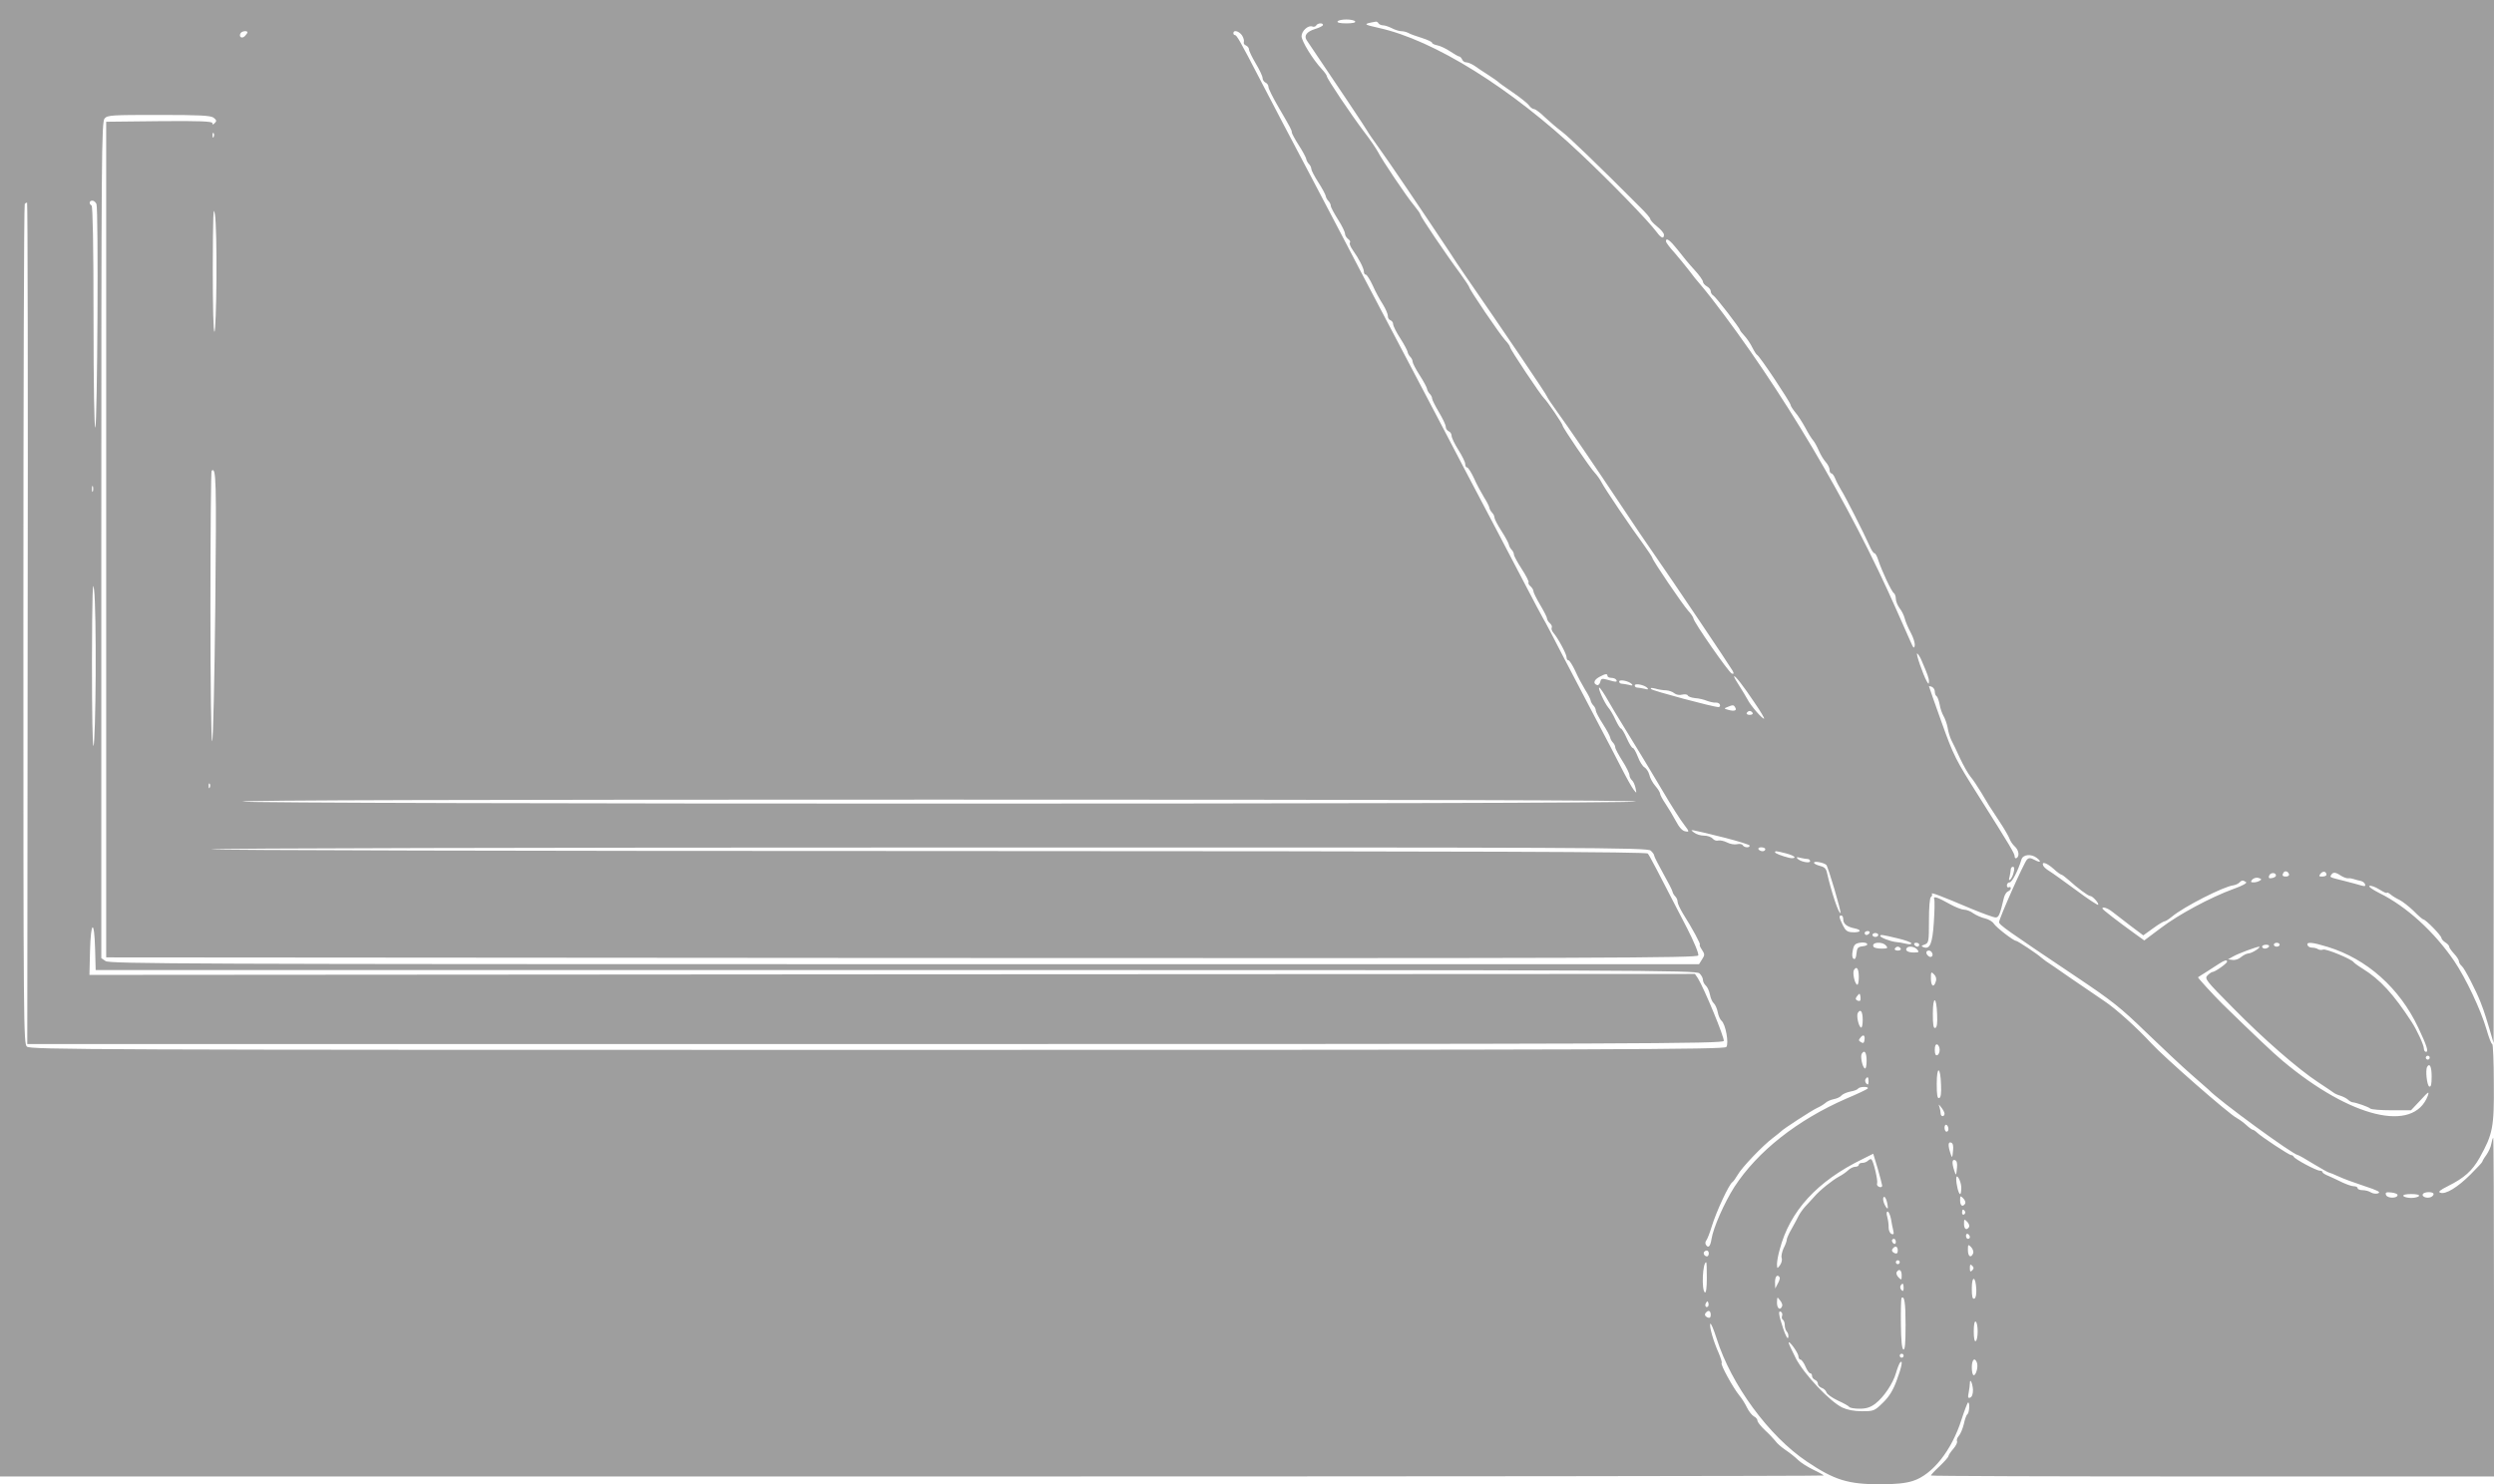 <?xml version="1.0" standalone="no"?>
<!DOCTYPE svg PUBLIC "-//W3C//DTD SVG 20010904//EN"
 "http://www.w3.org/TR/2001/REC-SVG-20010904/DTD/svg10.dtd">
<svg version="1.0" xmlns="http://www.w3.org/2000/svg"
 width="1280pt" height="762pt" viewBox="0 0 1280 762"
 preserveAspectRatio="xMidYMid meet">
<g transform="translate(0,762) scale(0.1,-0.1)"
fill="#9e9e9e" stroke="none">
<path d="M0 3830 l0 -3790 4680 0 c2574 0 4680 2 4680 5 0 2 -24 16 -54 30
-29 14 -65 37 -78 50 -14 14 -43 37 -64 51 -22 15 -45 35 -52 46 -8 10 -31 35
-53 55 -21 20 -39 42 -39 49 0 7 -8 18 -19 23 -10 6 -26 26 -35 45 -9 19 -27
48 -40 63 -31 38 -97 158 -90 165 3 3 -4 25 -14 49 -28 62 -51 142 -44 153 3
5 17 -28 32 -75 75 -238 268 -501 463 -632 141 -95 211 -117 376 -117 80 0
130 5 168 17 101 32 200 157 250 315 16 49 31 88 34 88 10 0 6 -54 -4 -61 -5
-3 -13 -26 -18 -50 -6 -24 -17 -51 -26 -61 -8 -9 -12 -21 -9 -27 3 -5 -5 -23
-19 -39 -14 -16 -25 -33 -25 -38 0 -4 -20 -27 -45 -51 -25 -23 -45 -45 -45
-48 0 -3 650 -5 1445 -5 l1445 0 0 872 c0 479 -2 869 -4 867 -3 -2 -7 -17 -10
-32 -2 -15 -14 -40 -25 -56 -12 -16 -21 -32 -21 -35 0 -3 -27 -32 -60 -65 -66
-66 -129 -105 -156 -94 -12 4 -2 13 40 34 84 42 124 78 162 145 68 122 75 156
73 382 0 111 -4 202 -8 202 -5 0 -18 35 -30 77 -29 99 -105 260 -165 349 -103
151 -246 281 -384 349 -36 18 -59 35 -51 37 8 3 31 -6 52 -19 20 -13 37 -20
37 -17 0 4 8 1 18 -7 9 -8 30 -21 47 -29 16 -8 49 -34 73 -57 23 -24 46 -43
49 -43 12 0 93 -83 93 -95 0 -5 9 -16 20 -23 11 -7 20 -16 20 -22 0 -5 11 -21
25 -36 14 -15 25 -32 25 -39 0 -7 7 -18 15 -25 14 -11 75 -130 96 -185 4 -11
11 -29 15 -40 4 -11 18 -54 30 -95 l22 -75 1 2678 1 2677 -6400 0 -6400 0 0
-3790z m6955 3680 c4 -6 -13 -10 -45 -10 -32 0 -49 4 -45 10 3 6 24 10 45 10
21 0 42 -4 45 -10z m120 -10 c3 -5 14 -10 23 -10 9 0 30 -7 46 -15 15 -8 37
-15 47 -15 11 0 27 -4 37 -9 9 -6 41 -17 70 -26 28 -9 52 -20 52 -25 0 -4 12
-10 28 -13 15 -3 44 -17 65 -31 21 -14 42 -26 46 -26 5 0 11 -7 15 -15 3 -8
12 -15 21 -15 9 0 28 -8 43 -18 15 -11 47 -32 72 -48 25 -16 47 -32 50 -35 3
-4 37 -28 75 -54 39 -27 76 -56 83 -67 7 -10 19 -18 25 -18 7 0 33 -19 57 -43
25 -23 63 -56 85 -72 34 -25 188 -173 402 -388 29 -28 53 -56 53 -62 0 -5 16
-23 35 -38 19 -15 35 -34 35 -42 0 -23 -14 -18 -37 13 -42 57 -234 255 -390
402 -355 336 -754 585 -1038 647 -80 18 -81 20 -13 32 4 0 10 -3 13 -9z m-285
-8 c0 -5 -18 -14 -41 -21 -42 -13 -58 -34 -43 -57 146 -216 310 -461 313 -469
2 -5 27 -41 55 -80 45 -61 226 -329 363 -535 23 -36 59 -90 80 -120 201 -291
423 -619 423 -626 0 -3 23 -38 52 -78 52 -71 189 -272 345 -506 45 -69 113
-168 149 -220 99 -142 394 -581 406 -603 8 -15 7 -18 -4 -15 -14 4 -197 266
-197 284 -1 6 -12 23 -27 39 -28 31 -184 260 -184 272 -1 4 -21 35 -45 68 -63
85 -198 285 -215 318 -8 16 -24 38 -35 50 -23 23 -165 232 -165 242 0 9 -81
128 -95 140 -16 14 -175 252 -175 263 0 5 -11 21 -26 37 -28 31 -184 260 -184
272 -1 4 -21 35 -45 68 -73 98 -205 294 -205 303 0 5 -15 26 -33 48 -36 42
-163 231 -186 276 -8 15 -38 60 -69 100 -71 94 -192 275 -192 286 0 5 -11 21
-25 36 -47 50 -105 145 -105 170 0 27 34 58 55 50 7 -3 16 -1 20 5 7 13 35 15
35 3z m-5520 -38 c0 -3 -6 -12 -14 -20 -16 -15 -32 -2 -21 16 7 11 35 14 35 4z
m5104 -15 c8 -12 12 -27 10 -34 -3 -7 2 -15 10 -18 9 -4 16 -13 16 -20 0 -8
16 -41 35 -73 19 -32 35 -65 35 -75 0 -9 7 -19 15 -23 8 -3 15 -13 15 -22 0
-9 23 -55 51 -103 64 -110 69 -119 69 -131 0 -5 16 -35 36 -66 20 -31 37 -63
38 -70 1 -8 8 -20 14 -26 7 -7 12 -18 12 -25 0 -7 16 -38 36 -69 20 -31 37
-63 38 -70 1 -8 8 -20 14 -26 7 -7 12 -18 12 -25 0 -7 17 -38 37 -70 20 -31
36 -64 36 -73 0 -8 7 -20 16 -27 9 -6 13 -15 9 -19 -4 -4 3 -21 15 -38 32 -45
57 -94 57 -111 0 -8 4 -15 10 -15 5 0 21 -25 35 -55 13 -30 37 -74 52 -97 15
-24 26 -51 26 -60 -1 -9 5 -19 13 -22 8 -3 14 -12 14 -20 0 -9 16 -41 36 -72
20 -31 37 -63 38 -70 1 -8 8 -20 14 -26 7 -7 12 -18 12 -25 0 -7 16 -38 36
-69 20 -31 37 -63 38 -70 1 -8 8 -20 14 -26 7 -7 12 -17 12 -24 0 -6 16 -38
35 -70 19 -32 35 -65 35 -75 0 -9 7 -19 15 -23 8 -3 15 -13 15 -23 0 -10 16
-43 35 -73 19 -30 35 -62 35 -72 0 -10 4 -18 10 -18 5 0 21 -25 35 -55 13 -30
37 -74 51 -97 14 -22 27 -47 28 -55 1 -7 8 -19 14 -25 7 -7 12 -18 12 -25 0
-7 16 -38 36 -69 20 -31 37 -63 38 -70 1 -8 8 -20 14 -26 7 -7 12 -18 12 -25
0 -7 18 -40 40 -74 22 -34 38 -65 35 -69 -3 -4 2 -13 10 -20 8 -7 15 -18 15
-25 0 -7 16 -39 35 -71 19 -32 35 -63 35 -70 0 -6 7 -17 15 -24 8 -7 12 -17 9
-22 -3 -5 0 -17 8 -26 25 -29 68 -110 68 -126 0 -9 4 -16 10 -16 5 0 21 -25
35 -55 13 -30 37 -74 51 -97 14 -22 27 -47 28 -55 1 -7 8 -19 14 -25 7 -7 12
-18 12 -25 0 -7 16 -38 36 -69 20 -31 37 -63 38 -70 1 -8 8 -20 14 -26 7 -7
12 -18 12 -25 0 -7 17 -38 37 -70 20 -31 36 -64 36 -73 0 -8 6 -19 12 -25 7
-5 15 -23 19 -40 6 -29 6 -29 -9 -10 -9 11 -37 61 -62 110 -25 50 -85 164
-133 255 -48 91 -124 237 -170 325 -45 88 -90 174 -100 190 -10 17 -48 89 -85
160 -71 136 -234 447 -315 600 -26 50 -78 149 -115 220 -38 72 -130 247 -205
390 -76 144 -172 326 -213 405 -41 80 -156 298 -254 485 -99 187 -218 414
-265 505 -104 201 -121 230 -130 230 -5 0 -8 5 -8 10 0 18 28 11 44 -11z
m-5278 -423 c15 -12 17 -17 7 -27 -10 -10 -13 -10 -13 -1 0 9 -64 12 -272 10
l-273 -3 0 -2145 0 -2145 4083 -3 c3624 -2 4083 0 4088 13 4 8 -22 71 -57 139
-150 291 -192 372 -202 384 -7 9 -760 12 -3701 13 -2068 0 -3682 4 -3671 9 11
5 1669 9 3694 9 3406 1 3676 0 3693 -16 10 -9 18 -20 18 -26 0 -5 21 -46 46
-91 25 -44 47 -87 48 -94 1 -7 8 -18 14 -24 7 -7 12 -19 12 -28 0 -9 13 -36
28 -61 47 -74 93 -159 86 -159 -3 0 1 -12 11 -26 15 -23 15 -27 0 -50 l-15
-24 -4078 0 c-3674 0 -4080 2 -4100 16 l-22 15 0 2146 c0 1983 1 2148 17 2165
15 17 37 18 278 18 211 0 265 -3 281 -14z m1 -98 c-3 -8 -6 -5 -6 6 -1 11 2
17 5 13 3 -3 4 -12 1 -19z m-602 -345 c11 -26 5 -1136 -6 -1148 -5 -5 -9 215
-9 562 0 371 -4 574 -10 578 -15 9 -12 25 4 25 8 0 17 -8 21 -17z m-353 -2153
l-2 -2160 4350 0 c3923 0 4351 2 4357 16 5 14 -100 269 -133 322 l-15 22
-4120 -2 -4120 -3 3 123 c4 155 22 164 26 12 l3 -110 4106 0 c3807 0 4108 -1
4125 -17 10 -9 18 -24 18 -33 0 -10 7 -23 15 -30 8 -7 17 -27 21 -46 3 -18 12
-38 20 -45 7 -6 16 -26 20 -45 3 -18 12 -38 19 -44 22 -18 39 -118 25 -135
-11 -13 -574 -15 -4358 -15 -4029 0 -4347 1 -4364 17 -17 15 -18 96 -18 2168
0 1183 3 2155 7 2158 3 4 9 7 12 7 3 0 5 -972 3 -2160z m969 1770 c-1 -146 -6
-269 -10 -273 -6 -6 -9 135 -9 329 1 268 3 325 11 274 6 -36 9 -184 8 -330z
m7499 148 c22 -29 60 -75 85 -102 25 -27 45 -55 45 -62 0 -7 9 -18 20 -24 11
-6 20 -17 20 -25 0 -8 6 -18 13 -22 14 -8 137 -168 137 -177 0 -3 11 -17 24
-31 13 -14 31 -41 40 -60 9 -18 20 -35 24 -37 12 -4 172 -245 172 -257 0 -5
11 -22 24 -38 14 -16 36 -51 51 -78 14 -27 32 -56 40 -65 8 -9 21 -33 30 -54
9 -21 25 -47 36 -59 10 -11 19 -29 19 -39 0 -10 4 -18 9 -18 5 0 14 -12 20
-27 6 -16 20 -41 30 -58 21 -32 118 -224 146 -287 9 -21 20 -38 25 -38 5 0 14
-16 20 -36 19 -57 68 -162 80 -169 5 -3 10 -17 10 -29 0 -13 9 -34 19 -48 11
-13 23 -38 27 -54 4 -16 18 -49 31 -73 13 -24 22 -53 20 -65 -3 -17 -7 -14
-21 19 -10 22 -42 94 -71 160 -241 548 -595 1144 -952 1605 -24 30 -51 64 -61
75 -10 11 -34 40 -52 65 -19 25 -54 67 -77 94 -24 26 -43 52 -43 57 0 22 22 5
60 -43z m-7505 -1827 c-4 -377 -11 -690 -16 -696 -5 -5 -9 282 -9 686 0 383 3
699 6 702 24 23 25 -48 19 -692z m-628 587 c-3 -7 -5 -2 -5 12 0 14 2 19 5 13
2 -7 2 -19 0 -25z m14 -942 c-1 -192 -6 -356 -11 -365 -5 -10 -8 166 -8 434 1
350 4 431 11 365 6 -47 9 -242 8 -434z m9372 71 c30 -69 37 -89 37 -105 -1
-16 -1 -16 -11 0 -19 33 -59 149 -49 143 5 -3 16 -20 23 -38z m-1613 -77 c0
-5 9 -10 19 -10 11 0 23 -4 26 -10 8 -12 -1 -13 -44 0 -29 8 -34 7 -38 -11 -3
-11 -10 -18 -16 -16 -22 7 -17 26 10 41 33 18 43 19 43 6z m756 -139 c29 -42
50 -78 48 -80 -6 -6 -70 67 -85 98 -8 14 -26 45 -41 68 -15 23 -28 45 -28 50
1 11 46 -46 106 -136z m-631 97 c7 -8 2 -9 -15 -4 -14 3 -31 6 -37 6 -7 0 -13
5 -13 11 0 13 50 3 65 -13z m80 -20 c7 -8 2 -9 -15 -4 -14 3 -31 6 -37 6 -7 0
-13 5 -13 11 0 13 50 3 65 -13z m1475 -18 c0 -11 4 -21 9 -24 5 -3 12 -23 16
-43 3 -21 13 -47 20 -59 7 -12 17 -39 21 -60 3 -21 12 -50 19 -64 8 -14 27
-55 44 -92 17 -36 41 -79 54 -95 13 -15 36 -50 53 -78 41 -69 43 -73 95 -151
26 -39 49 -79 53 -91 4 -11 15 -28 26 -38 21 -19 26 -50 10 -60 -5 -3 -10 0
-10 7 0 16 -17 45 -188 316 -115 182 -126 203 -187 374 -36 100 -65 183 -65
185 0 1 7 0 15 -3 8 -4 15 -14 15 -24z m-1676 -48 c21 -37 49 -83 61 -102 12
-19 37 -60 55 -90 18 -30 43 -71 55 -90 12 -19 59 -98 105 -175 45 -77 96
-157 113 -178 28 -37 28 -39 7 -35 -15 2 -31 19 -49 53 -15 28 -39 68 -54 90
-15 22 -27 45 -27 51 0 6 -11 24 -25 40 -13 15 -27 41 -30 56 -4 16 -15 32
-24 38 -10 5 -26 30 -35 55 -10 25 -21 45 -26 45 -5 0 -19 23 -31 50 -12 28
-26 50 -30 50 -4 0 -16 20 -28 45 -11 25 -28 53 -37 63 -20 24 -55 102 -46
102 4 0 25 -31 46 -68z m297 54 c14 -1 33 -7 42 -15 10 -8 27 -11 41 -7 13 3
26 1 28 -4 2 -6 19 -12 38 -14 19 -1 47 -8 61 -14 14 -5 34 -10 44 -9 10 1 20
-4 22 -10 3 -7 -1 -13 -7 -13 -27 0 -336 83 -345 92 -7 7 0 8 20 3 17 -5 42
-9 56 -9z m354 -87 c11 -16 -2 -22 -32 -14 -26 7 -26 8 -8 15 28 12 33 12 40
-1z m90 -29 c3 -5 -3 -10 -15 -10 -12 0 -18 5 -15 10 3 6 10 10 15 10 5 0 12
-4 15 -10z m-7918 -382 c-3 -8 -6 -5 -6 6 -1 11 2 17 5 13 3 -3 4 -12 1 -19z
m7320 -73 c-5 -14 -7149 -14 -7154 0 -2 7 1195 10 3577 10 2382 0 3579 -3
3577 -10z m456 -186 c70 -18 127 -36 127 -40 0 -13 -28 -11 -36 2 -3 6 -16 8
-29 5 -13 -3 -36 1 -51 9 -16 8 -36 12 -45 10 -9 -3 -22 1 -29 10 -7 8 -27 15
-44 15 -18 0 -41 7 -52 16 -22 18 -37 21 159 -27z m207 -59 c0 -5 -6 -10 -14
-10 -8 0 -18 5 -21 10 -3 6 3 10 14 10 12 0 21 -4 21 -10z m106 -21 c24 -6 44
-15 44 -20 0 -5 -12 -6 -27 -3 -40 10 -73 23 -73 29 0 7 5 7 56 -6z m1287 -23
c26 -20 20 -27 -10 -11 -22 12 -30 12 -40 2 -15 -15 -143 -302 -143 -321 0
-14 37 -40 395 -280 185 -124 228 -158 360 -286 83 -80 186 -177 230 -215 44
-38 85 -74 90 -79 51 -55 436 -336 459 -336 3 0 39 -20 79 -45 41 -25 77 -45
81 -45 3 0 25 -9 49 -20 23 -11 83 -33 132 -49 67 -22 85 -31 71 -37 -10 -4
-27 -2 -37 4 -10 7 -30 12 -44 12 -14 0 -25 5 -25 10 0 6 -9 10 -19 10 -11 0
-36 9 -58 19 -21 11 -53 25 -70 33 -18 7 -33 16 -33 20 0 5 -6 8 -14 8 -18 0
-130 60 -134 72 -2 4 -8 8 -13 8 -11 0 -156 96 -177 117 -7 7 -17 13 -20 13
-4 0 -19 11 -33 24 -14 13 -36 29 -49 36 -42 22 -376 315 -439 384 -73 79
-180 176 -240 216 -37 25 -116 79 -176 120 -59 41 -115 80 -124 85 -8 6 -20
15 -26 20 -15 15 -120 85 -128 85 -13 0 -102 69 -114 88 -7 11 -27 23 -45 27
-18 4 -45 16 -60 26 -14 11 -36 19 -48 19 -11 0 -42 12 -68 26 -69 39 -92 46
-85 28 3 -8 2 -62 -2 -120 -7 -108 -20 -139 -52 -127 -14 5 -13 8 5 14 21 8
22 15 22 123 0 67 4 117 10 121 6 4 8 11 5 16 -7 10 41 -8 204 -77 58 -24 113
-44 123 -44 16 0 22 12 43 102 4 15 13 29 21 32 8 3 14 10 14 16 0 6 -4 8 -10
5 -5 -3 -10 1 -10 9 0 9 6 16 14 16 12 0 43 59 61 118 7 25 49 30 78 8z
m-1175 -6 c6 0 12 -5 12 -11 0 -13 -50 -3 -65 13 -7 8 -2 9 15 4 14 -3 31 -6
38 -6z m95 -30 c9 -8 78 -242 73 -247 -8 -8 -47 107 -70 209 -4 19 -14 28 -36
33 -16 4 -30 11 -30 16 0 10 49 1 63 -11z m1166 -20 c18 -17 37 -30 40 -30 4
0 20 -12 37 -27 45 -41 101 -83 112 -83 12 0 47 -39 40 -45 -2 -3 -54 31 -114
76 -60 44 -121 88 -136 97 -15 9 -30 22 -32 29 -9 22 18 14 53 -17z m-204 -17
c-3 -16 -11 -32 -17 -38 -8 -7 -9 -2 -4 15 3 14 6 31 6 38 0 6 5 12 11 12 7 0
9 -10 4 -27z m1413 -11 c2 -7 -5 -12 -17 -12 -14 0 -19 5 -14 15 6 17 25 15
31 -3z m192 -3 c0 -5 -10 -9 -21 -9 -18 0 -19 2 -9 15 12 15 30 12 30 -6z
m-259 -4 c0 -5 -9 -11 -21 -13 -15 -3 -18 1 -14 13 7 17 35 17 35 0z m334 -1
c13 -8 29 -14 37 -13 7 1 20 -1 28 -4 8 -3 24 -7 34 -9 11 -2 21 -9 24 -17 4
-11 -1 -12 -19 -7 -13 4 -53 15 -89 24 -76 19 -74 18 -65 31 9 15 22 14 50 -5z
m-417 -25 c-7 -5 -21 -9 -32 -9 -15 0 -16 3 -7 14 7 8 21 12 32 9 16 -5 18 -8
7 -14z m-71 -7 c8 -5 -17 -19 -65 -36 -117 -43 -280 -130 -373 -201 l-84 -63
-50 36 c-86 62 -165 123 -165 128 0 11 27 2 50 -16 14 -11 55 -43 92 -71 l68
-51 50 36 c27 20 54 36 59 36 5 0 22 11 38 24 61 51 267 156 316 161 10 2 23
7 30 14 13 13 18 13 34 3z m-2067 -191 c0 -24 19 -39 58 -47 40 -8 33 -22 -10
-20 -27 1 -36 8 -50 36 -20 41 -21 50 -8 50 6 0 10 -8 10 -19z m135 -71 c-3
-5 -10 -10 -16 -10 -5 0 -9 5 -9 10 0 6 7 10 16 10 8 0 12 -4 9 -10z m45 -10
c0 -5 -7 -10 -15 -10 -8 0 -15 5 -15 10 0 6 7 10 15 10 8 0 15 -4 15 -10z m98
-17 c39 -9 72 -21 72 -26 0 -5 -12 -6 -27 -2 -16 4 -39 8 -53 9 -28 3 -80 23
-80 31 0 8 9 7 88 -12z m-178 -41 c-25 -3 -29 -8 -32 -37 -2 -23 -7 -32 -15
-27 -7 5 -9 19 -4 42 5 29 12 36 36 40 17 3 33 1 37 -5 5 -6 -4 -11 -22 -13z
m120 3 c11 -13 7 -15 -23 -15 -20 0 -38 4 -41 9 -15 24 44 30 64 6z m170 5 c0
-5 -4 -10 -9 -10 -6 0 -13 5 -16 10 -3 6 1 10 9 10 9 0 16 -4 16 -10z m1850 0
c0 -5 -7 -10 -15 -10 -8 0 -15 5 -15 10 0 6 7 10 15 10 8 0 15 -4 15 -10z
m246 -11 c202 -62 369 -211 465 -414 45 -95 54 -125 40 -125 -6 0 -11 8 -11
18 0 17 -36 95 -63 136 -93 143 -161 217 -251 273 -23 14 -43 29 -46 33 -10
16 -143 71 -157 65 -8 -3 -20 -2 -26 2 -7 5 -21 8 -31 8 -11 0 -21 6 -23 13
-7 18 25 15 103 -9z m-301 1 c-3 -5 -13 -10 -21 -10 -8 0 -14 5 -14 10 0 6 9
10 21 10 11 0 17 -4 14 -10z m-1890 -10 c3 -5 -3 -10 -15 -10 -12 0 -18 5 -15
10 3 6 10 10 15 10 5 0 12 -4 15 -10z m85 -5 c11 -13 8 -15 -18 -15 -31 0 -47
11 -35 24 11 11 40 6 53 -9z m1740 -2 c-13 -9 -32 -18 -42 -18 -10 -1 -26 -10
-37 -19 -11 -10 -30 -16 -43 -14 l-23 3 25 14 c27 16 120 50 135 51 5 0 -1 -8
-15 -17z m-1665 -13 c11 -17 -5 -31 -19 -17 -14 12 -12 27 4 27 5 0 12 -4 15
-10z m1515 -47 c0 -9 -62 -53 -75 -53 -4 0 -16 -8 -25 -17 -17 -17 -10 -26
129 -166 158 -161 336 -316 440 -384 36 -24 71 -47 77 -52 6 -5 21 -12 35 -16
13 -4 31 -13 39 -20 8 -8 20 -14 25 -14 19 -2 80 -23 90 -32 5 -5 54 -9 109
-9 l100 0 49 52 c41 45 46 48 37 22 -73 -191 -394 -114 -745 180 -48 40 -149
136 -309 292 -47 47 -128 135 -125 137 2 2 22 14 44 28 22 14 51 33 65 42 28
18 40 21 40 10z m-1890 -79 c0 -25 -4 -43 -9 -39 -13 7 -24 62 -16 75 14 23
25 7 25 -36z m395 -23 c-10 -34 -25 -24 -25 16 0 34 1 36 16 21 10 -10 14 -23
9 -37z m-388 -98 c-3 -3 -11 -2 -17 2 -8 5 -7 11 2 22 12 15 13 14 16 -1 2
-10 1 -20 -1 -23z m395 -72 c2 -44 -1 -65 -9 -68 -10 -4 -13 15 -13 73 0 95
19 90 22 -5z m-382 -27 c0 -25 -4 -43 -9 -39 -13 7 -24 62 -16 75 14 23 25 7
25 -36z m8 -109 c-2 -10 -7 -12 -17 -5 -13 7 -13 11 -1 25 15 18 24 8 18 -20z
m387 -45 c0 -13 -6 -25 -12 -27 -9 -3 -13 6 -13 27 0 21 4 30 13 28 6 -3 12
-15 12 -28z m-375 -56 c0 -25 -4 -43 -9 -39 -13 7 -24 62 -16 75 14 23 25 7
25 -36z m2890 16 c0 -5 -4 -10 -10 -10 -5 0 -10 5 -10 10 0 6 5 10 10 10 6 0
10 -4 10 -10z m10 -96 c0 -40 -3 -55 -12 -52 -12 4 -21 84 -11 101 13 22 23 0
23 -49z m-2518 -43 c2 -44 -1 -65 -9 -68 -10 -4 -13 15 -13 73 0 95 19 90 22
-5z m-372 17 c0 -16 -3 -19 -11 -11 -6 6 -8 16 -5 22 11 17 16 13 16 -11z m-5
-37 c-6 -5 -54 -28 -109 -51 -252 -110 -456 -271 -575 -454 -51 -80 -108 -209
-117 -267 -6 -39 -17 -49 -29 -29 -4 6 -3 16 3 23 5 7 17 37 26 67 25 82 90
220 107 231 5 3 17 20 27 37 20 37 130 152 181 190 20 15 38 30 41 33 10 12
158 108 186 121 16 7 35 19 43 26 7 7 26 16 42 19 16 3 34 11 40 19 6 7 26 16
45 20 19 3 37 10 40 15 3 5 17 9 32 9 15 0 22 -4 17 -9z m395 -128 c0 -7 -4
-13 -10 -13 -5 0 -10 6 -10 14 0 8 -3 23 -6 33 -6 16 -5 16 9 -2 9 -11 17 -26
17 -32z m20 -79 c0 -8 -4 -14 -10 -14 -5 0 -10 9 -10 21 0 11 5 17 10 14 6 -3
10 -13 10 -21z m24 -107 c-4 -44 -5 -45 -14 -17 -13 40 -12 60 4 54 9 -3 12
-17 10 -37z m-364 -184 c0 -7 -7 -10 -16 -6 -8 3 -13 11 -10 18 5 13 -18 112
-29 123 -3 3 -11 0 -17 -6 -7 -7 -20 -12 -30 -12 -10 0 -18 -4 -18 -10 0 -5
-8 -10 -18 -10 -10 0 -27 -8 -38 -19 -11 -10 -31 -24 -45 -31 -35 -19 -99 -70
-128 -104 -14 -16 -35 -38 -46 -50 -11 -12 -26 -33 -33 -46 -7 -14 -23 -45
-37 -69 -14 -24 -25 -49 -25 -56 0 -7 -7 -26 -16 -43 -8 -18 -13 -40 -10 -50
4 -10 -1 -27 -9 -38 -14 -18 -14 -18 -15 6 0 14 6 48 14 75 52 198 192 351
426 465 l54 27 23 -76 c12 -42 22 -81 23 -88z m384 94 c-4 -44 -5 -45 -14 -17
-13 40 -12 60 4 54 9 -3 12 -17 10 -37z m22 -102 c0 -19 -2 -35 -6 -35 -8 0
-20 49 -20 78 0 33 24 -8 26 -43z m2239 -40 c0 -18 -52 -18 -59 0 -5 13 0 16
27 13 17 -2 32 -7 32 -13z m185 5 c0 -6 -7 -13 -15 -16 -20 -8 -48 3 -40 16 8
13 55 13 55 0z m-75 -10 c-3 -5 -21 -10 -40 -10 -19 0 -37 5 -40 10 -4 6 12
10 40 10 28 0 44 -4 40 -10z m-2726 -60 c0 -8 -7 -3 -15 13 -8 15 -12 33 -7
40 7 12 20 -20 22 -53z m397 21 c-13 -20 -26 -11 -26 16 0 25 1 26 16 11 9 -9
13 -21 10 -27z m-1 -40 c3 -5 1 -12 -5 -16 -5 -3 -10 1 -10 9 0 18 6 21 15 7z
m-380 -38 c3 -21 9 -48 12 -61 4 -17 2 -21 -9 -17 -8 3 -15 18 -15 33 1 15 -3
39 -7 55 -5 16 -4 27 2 27 5 0 13 -17 17 -37z m401 -42 c-13 -20 -26 -11 -26
16 0 25 1 26 16 11 9 -9 13 -21 10 -27z m4 -52 c0 -5 -4 -9 -10 -9 -5 0 -10 7
-10 16 0 8 5 12 10 9 6 -3 10 -10 10 -16z m-380 -25 c0 -8 -4 -12 -10 -9 -5 3
-10 10 -10 16 0 5 5 9 10 9 6 0 10 -7 10 -16z m397 -58 c-11 -27 -27 -17 -27
16 0 30 1 31 16 16 9 -9 14 -24 11 -32z m-387 14 c0 -13 -5 -18 -15 -14 -16 7
-19 17 -8 27 12 13 23 7 23 -13z m-970 -15 c0 -8 -4 -15 -9 -15 -13 0 -22 16
-14 24 11 11 23 6 23 -9z m980 -45 c0 -5 -4 -10 -10 -10 -5 0 -10 5 -10 10 0
6 5 10 10 10 6 0 10 -4 10 -10z m-990 -81 c0 -51 -4 -78 -10 -74 -18 11 -12
155 7 155 2 0 3 -36 3 -81z m1362 39 c-9 -9 -12 -7 -12 12 0 19 3 21 12 12 9
-9 9 -15 0 -24z m-362 -25 c0 -25 -1 -26 -16 -11 -9 9 -13 21 -10 27 13 20 26
11 26 -16z m-626 -11 c2 -4 -2 -18 -10 -32 l-13 -25 -1 33 c0 29 12 43 24 24z
m1009 -62 c1 -27 -3 -44 -10 -47 -10 -3 -13 11 -13 53 0 68 20 63 23 -6z
m-373 8 c0 -16 -3 -19 -11 -11 -6 6 -8 16 -5 22 11 17 16 13 16 -11z m-623
-92 c-9 -26 -27 -15 -27 16 1 31 1 32 15 13 9 -10 14 -24 12 -29z m633 -97 c0
-94 -3 -130 -11 -127 -8 3 -12 46 -13 132 -1 70 1 129 3 132 15 15 21 -24 21
-137z m-1014 94 c-10 -10 -19 5 -10 18 6 11 8 11 12 0 2 -7 1 -15 -2 -18z m14
-43 c0 -13 -5 -18 -15 -14 -16 7 -19 17 -8 27 12 13 23 7 23 -13z m366 -6 c-3
-7 -1 -16 4 -19 6 -4 10 -16 10 -29 0 -12 5 -27 11 -33 6 -6 9 -19 7 -29 -2
-12 -13 6 -26 45 -24 72 -27 96 -11 86 6 -4 8 -13 5 -21z m1004 -79 c0 -24 -4
-47 -10 -50 -6 -4 -10 15 -10 50 0 35 4 54 10 50 6 -3 10 -26 10 -50z m-920
-127 c0 -10 5 -18 11 -18 5 0 17 -16 25 -35 8 -19 19 -35 24 -35 6 0 10 -6 10
-14 0 -8 7 -16 15 -20 8 -3 15 -12 15 -20 0 -8 9 -17 19 -21 11 -3 22 -14 25
-23 3 -10 29 -28 58 -42 29 -13 56 -28 59 -33 3 -5 27 -9 53 -9 35 0 56 7 81
26 43 33 91 104 106 158 7 24 16 47 21 53 16 18 8 -24 -18 -93 -18 -49 -38
-82 -70 -113 -43 -42 -47 -44 -107 -44 -41 0 -76 7 -102 19 -65 32 -195 170
-238 252 -20 40 -37 76 -37 80 0 17 49 -51 50 -68z m540 2 c0 -5 -4 -10 -10
-10 -5 0 -10 5 -10 10 0 6 5 10 10 10 6 0 10 -4 10 -10z m376 -35 c8 -20 -4
-65 -16 -65 -6 0 -10 18 -10 40 0 40 15 54 26 25z m-20 -140 c0 -22 -5 -36
-14 -40 -12 -4 -13 1 -8 26 3 17 6 38 6 47 0 31 14 0 16 -33z"/>
</g>
</svg>
